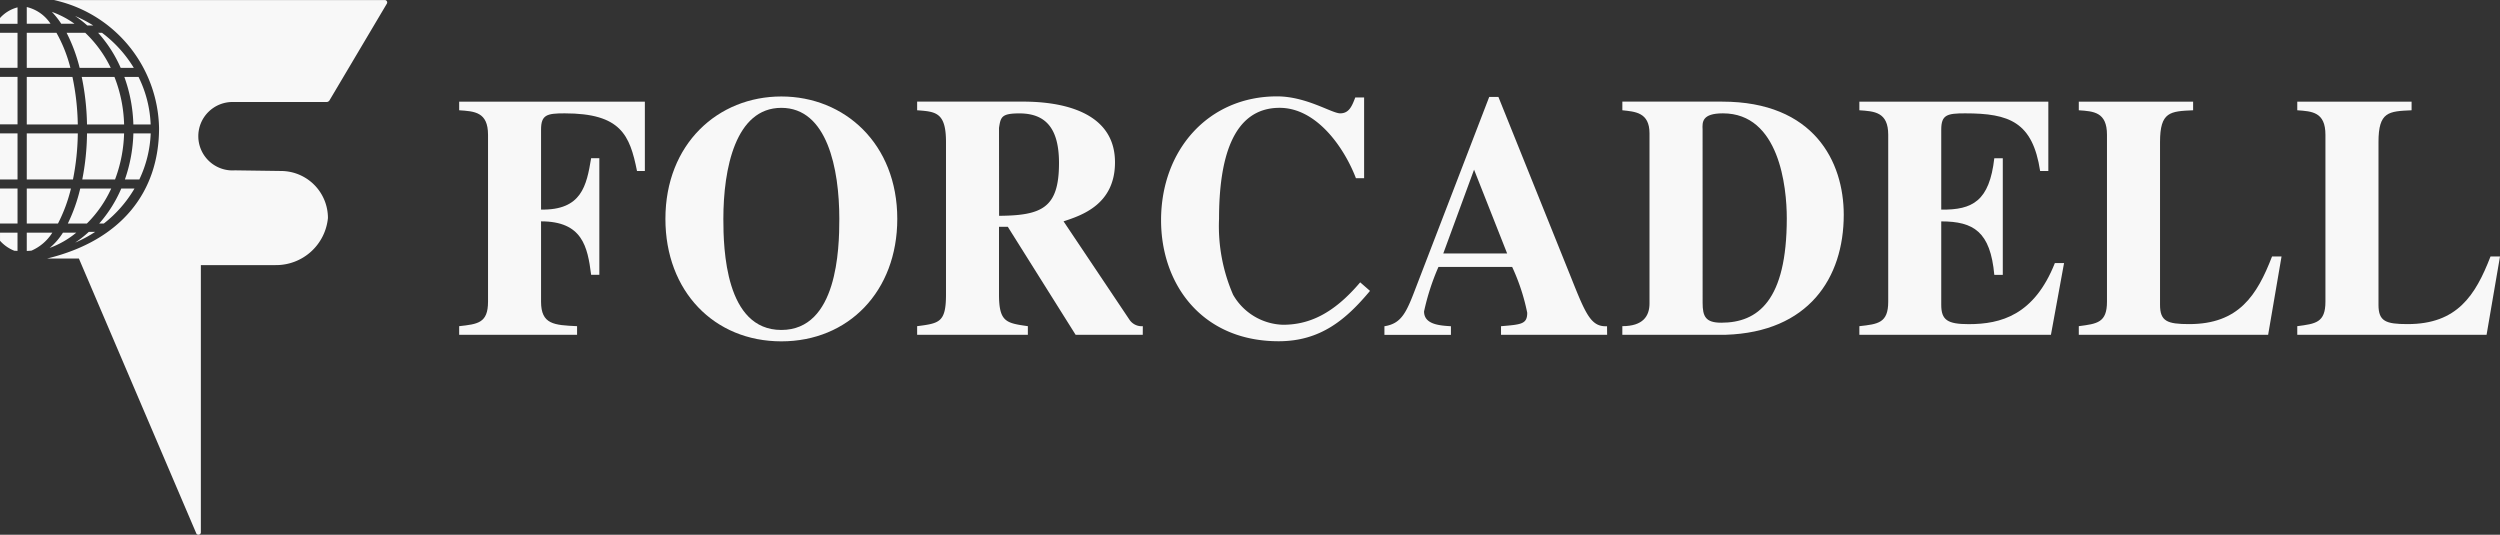 <svg id="Grupo_1293" data-name="Grupo 1293" xmlns="http://www.w3.org/2000/svg" width="147.292" height="31.506" viewBox="0 0 147.292 31.506">
  <rect x="0" y="0" width="147.292" height="31.506" fill="#333333" stroke="none"/>
  <path id="Trazado_4637" data-name="Trazado 4637" d="M653.495,694.963c.906.06,1.7.1,1.7,1.443v9.834c0,1.259-.6,1.321-1.7,1.443v.508h6.946v-.508c-1.351-.062-2.122-.1-2.122-1.443v-4.733c2.432,0,2.74,1.481,2.951,3.149h.483v-6.869h-.483c-.27,1.624-.56,3.069-2.951,3.027V696.1c0-.873.347-.956,1.389-.956,3.319,0,3.84,1.281,4.264,3.395h.463v-4.085h-10.94Z" transform="translate(-626.442 -688.466)" fill="#f8f8f8"/>
  <path id="Trazado_4638" data-name="Trazado 4638" d="M672.476,694.15c-3.724,0-6.83,2.784-6.83,7.212,0,4.268,2.875,7.215,6.83,7.215s6.831-2.947,6.831-7.215c0-4.428-3.106-7.212-6.831-7.212m0,.67c2.7,0,3.416,3.577,3.416,6.542,0,1.769-.117,6.544-3.416,6.544s-3.416-4.775-3.416-6.544c0-2.965.714-6.542,3.416-6.542" transform="translate(-626.442 -688.466)" fill="#f8f8f8"/>
  <path id="Trazado_4639" data-name="Trazado 4639" d="M693.773,707.683a.864.864,0,0,1-.791-.387l-3.879-5.789c1.044-.347,3.031-.978,3.031-3.477,0-3.412-4.09-3.577-5.441-3.577h-6.216v.51c1.1.08,1.7.122,1.7,1.869v8.982c0,1.645-.385,1.7-1.7,1.869v.508H687v-.508c-1.274-.182-1.7-.244-1.7-1.869V701.83h.52l3.994,6.361h3.956ZM685.3,696c.1-.631.134-.853,1.2-.853,1.546,0,2.335.873,2.335,2.924,0,2.644-1,3.09-3.53,3.11Z" transform="translate(-626.442 -688.466)" fill="#f8f8f8"/>
  <path id="Trazado_4640" data-name="Trazado 4640" d="M706.58,705.1c-1.6,1.89-3.049,2.5-4.553,2.5a3.509,3.509,0,0,1-2.935-1.769,10.14,10.14,0,0,1-.828-4.47c0-3.435.751-6.542,3.569-6.542,2.2,0,3.82,2.377,4.495,4.145h.483v-4.755h-.521c-.193.508-.366.935-.887.935-.5,0-1.988-1-3.724-1-4.052,0-6.831,3.168-6.831,7.295,0,3.8,2.431,7.132,6.928,7.132,2.469,0,3.974-1.28,5.382-2.967Z" transform="translate(-626.442 -688.466)" fill="#f8f8f8"/>
  <path id="Trazado_4641" data-name="Trazado 4641" d="M711.475,703.4l1.814-4.938,1.949,4.938Zm9.648,4.287c-.926.041-1.235-.65-2.1-2.824l-4.3-10.687h-.541l-4.283,11.135c-.58,1.523-.85,2.214-1.891,2.376v.508h3.918v-.508c-.658-.04-1.583-.1-1.583-.873a13.805,13.805,0,0,1,.848-2.621h4.343a12.063,12.063,0,0,1,.887,2.7c0,.672-.347.692-1.544.792v.508h6.252Z" transform="translate(-626.442 -688.466)" fill="#f8f8f8"/>
  <path id="Trazado_4642" data-name="Trazado 4642" d="M726.753,696.1c-.02-.446-.039-.956,1.2-.956,3.317,0,3.761,4.33,3.761,6.179,0,4.856-1.7,6.156-3.859,6.156-.926,0-1.1-.365-1.1-1.178Zm-4.729,12.09h6.1c4.863-.163,6.946-3.332,6.946-7.072,0-3.127-1.756-6.664-7.159-6.664h-5.885v.509c.753.081,1.6.121,1.6,1.361v10.017c0,.753-.386,1.341-1.6,1.341Z" transform="translate(-626.442 -688.466)" fill="#f8f8f8"/>
  <path id="Trazado_4643" data-name="Trazado 4643" d="M735.99,694.963c.887.06,1.7.1,1.7,1.443v9.834c0,1.259-.6,1.321-1.7,1.443v.508h11.287l.773-4.227h-.541c-1.216,3.069-3.183,3.6-5.074,3.6-1.254,0-1.621-.243-1.621-1.138v-4.916c1.909,0,2.895.608,3.126,3.149h.5v-6.869h-.5c-.29,2.519-1.274,3.049-3.126,3.027V696.1c0-.873.347-.956,1.408-.956,2.606,0,3.976.508,4.418,3.395h.483v-4.085H735.99Z" transform="translate(-626.442 -688.466)" fill="#f8f8f8"/>
  <path id="Trazado_4644" data-name="Trazado 4644" d="M760.863,703.578h-.56c-.887,2.3-1.968,3.983-4.881,3.983-1.292,0-1.718-.163-1.718-1.136v-9.593c0-1.789.6-1.809,1.949-1.869v-.508h-6.735v.508c.869.06,1.66.1,1.66,1.441v9.836c0,1.24-.578,1.3-1.66,1.443v.508h11.155Z" transform="translate(-626.442 -688.466)" fill="#f8f8f8"/>
  <path id="Trazado_4645" data-name="Trazado 4645" d="M773.734,703.578h-.559c-.889,2.3-1.968,3.983-4.883,3.983-1.291,0-1.717-.163-1.717-1.136v-9.593c0-1.789.6-1.809,1.95-1.869v-.508H761.79v.508c.868.06,1.659.1,1.659,1.441v9.836c0,1.24-.58,1.3-1.659,1.443v.508h11.153Z" transform="translate(-626.442 -688.466)" fill="#f8f8f8"/>
  <path id="Trazado_4646" data-name="Trazado 4646" d="M638.133,719.972a.142.142,0,0,1-.129-.086L631.091,703.7l-1.884,0c4.439-1.076,6.606-3.978,6.606-7.686a7.871,7.871,0,0,0-6.2-7.546h19.5a.141.141,0,0,1,.123.071.143.143,0,0,1,0,.139l-3.367,5.677a.212.212,0,0,1-.217.121H640.2a2.016,2.016,0,1,0,.086,4.026l2.71.038a2.771,2.771,0,0,1,2.767,2.771,3.071,3.071,0,0,1-3.094,2.774l-4.393,0v15.746a.137.137,0,0,1-.111.135.069.069,0,0,1-.028,0" transform="translate(-626.442 -688.466)" fill="#f8f8f8"/>
  <path id="Trazado_4647" data-name="Trazado 4647" d="M632.454,690.4h-.23a7.681,7.681,0,0,1,1.328,2.063h.772a7.327,7.327,0,0,0-1.87-2.063" transform="translate(-626.442 -688.466)" fill="#f8f8f8"/>
  <path id="Trazado_4648" data-name="Trazado 4648" d="M628.019,688.881v.984h1.4a2.312,2.312,0,0,0-1.4-.984" transform="translate(-626.442 -688.466)" fill="#f8f8f8"/>
  <path id="Trazado_4649" data-name="Trazado 4649" d="M628.019,690.4v2.063h2.57a8.416,8.416,0,0,0-.82-2.063Z" transform="translate(-626.442 -688.466)" fill="#f8f8f8"/>
  <path id="Trazado_4650" data-name="Trazado 4650" d="M630.05,689.866h.782a5.341,5.341,0,0,0-1.334-.7,4.629,4.629,0,0,1,.552.7" transform="translate(-626.442 -688.466)" fill="#f8f8f8"/>
  <path id="Trazado_4651" data-name="Trazado 4651" d="M626.442,689.526v.341h1.033V688.9a2.094,2.094,0,0,0-1.033.628" transform="translate(-626.442 -688.466)" fill="#f8f8f8"/>
  <rect id="Rectángulo_288" data-name="Rectángulo 288" width="1.033" height="2.796" transform="translate(0 4.53)" fill="#f8f8f8"/>
  <path id="Trazado_4652" data-name="Trazado 4652" d="M630.936,702.173h-.785a3.79,3.79,0,0,1-.783.9,5.32,5.32,0,0,0,1.568-.9" transform="translate(-626.442 -688.466)" fill="#f8f8f8"/>
  <rect id="Rectángulo_289" data-name="Rectángulo 289" width="1.033" height="2.063" transform="translate(0 1.932)" fill="#f8f8f8"/>
  <path id="Trazado_4653" data-name="Trazado 4653" d="M627.288,703.24c.052,0,.114.005.186.009v-1.076h-1.031v.477a2.218,2.218,0,0,0,.845.59" transform="translate(-626.442 -688.466)" fill="#f8f8f8"/>
  <rect id="Rectángulo_290" data-name="Rectángulo 290" width="1.033" height="2.062" transform="translate(0 11.107)" fill="#f8f8f8"/>
  <rect id="Rectángulo_291" data-name="Rectángulo 291" width="1.033" height="2.715" transform="translate(0 7.859)" fill="#f8f8f8"/>
  <path id="Trazado_4654" data-name="Trazado 4654" d="M633.8,699.041h.85a6.913,6.913,0,0,0,.671-2.716H634.3a8.92,8.92,0,0,1-.5,2.716" transform="translate(-626.442 -688.466)" fill="#f8f8f8"/>
  <path id="Trazado_4655" data-name="Trazado 4655" d="M634.37,699.574h-.783a7.735,7.735,0,0,1-1.3,2.062h.272a7.3,7.3,0,0,0,1.807-2.062" transform="translate(-626.442 -688.466)" fill="#f8f8f8"/>
  <path id="Trazado_4656" data-name="Trazado 4656" d="M628.019,699.574v2.062h1.839a9.2,9.2,0,0,0,.764-2.062Z" transform="translate(-626.442 -688.466)" fill="#f8f8f8"/>
  <path id="Trazado_4657" data-name="Trazado 4657" d="M628.019,703.252c.092-.005.186-.01.275-.018a2.75,2.75,0,0,0,1.232-1.061h-1.507Z" transform="translate(-626.442 -688.466)" fill="#f8f8f8"/>
  <path id="Trazado_4658" data-name="Trazado 4658" d="M633.768,693a8.9,8.9,0,0,1,.531,2.8h1.019a6.876,6.876,0,0,0-.714-2.8Z" transform="translate(-626.442 -688.466)" fill="#f8f8f8"/>
  <path id="Trazado_4659" data-name="Trazado 4659" d="M631.56,701.636a6.952,6.952,0,0,0,1.434-2.061h-1.825a9.832,9.832,0,0,1-.731,2.061Z" transform="translate(-626.442 -688.466)" fill="#f8f8f8"/>
  <path id="Trazado_4660" data-name="Trazado 4660" d="M631.257,693a14.926,14.926,0,0,1,.311,2.8h2.186a8.232,8.232,0,0,0-.568-2.8Z" transform="translate(-626.442 -688.466)" fill="#f8f8f8"/>
  <path id="Trazado_4661" data-name="Trazado 4661" d="M633.219,699.041a8.333,8.333,0,0,0,.534-2.716h-2.184a14.808,14.808,0,0,1-.28,2.716Z" transform="translate(-626.442 -688.466)" fill="#f8f8f8"/>
  <path id="Trazado_4662" data-name="Trazado 4662" d="M628.019,696.326v2.715h2.722a14.632,14.632,0,0,0,.285-2.715Z" transform="translate(-626.442 -688.466)" fill="#f8f8f8"/>
  <path id="Trazado_4663" data-name="Trazado 4663" d="M628.019,693v2.8h3.006a14.693,14.693,0,0,0-.314-2.8Z" transform="translate(-626.442 -688.466)" fill="#f8f8f8"/>
  <path id="Trazado_4664" data-name="Trazado 4664" d="M630.366,690.4a9.524,9.524,0,0,1,.768,2.063h1.832a7.058,7.058,0,0,0-1.5-2.063Z" transform="translate(-626.442 -688.466)" fill="#f8f8f8"/>
  <path id="Trazado_4665" data-name="Trazado 4665" d="M632.053,702.125h-.377a6.5,6.5,0,0,1-.808.637,7.572,7.572,0,0,0,1.185-.637" transform="translate(-626.442 -688.466)" fill="#f8f8f8"/>
  <path id="Trazado_4666" data-name="Trazado 4666" d="M631.584,689.966h.352a7.566,7.566,0,0,0-1.07-.558,6.717,6.717,0,0,1,.718.558" transform="translate(-626.442 -688.466)" fill="#f8f8f8"/>
</svg>
